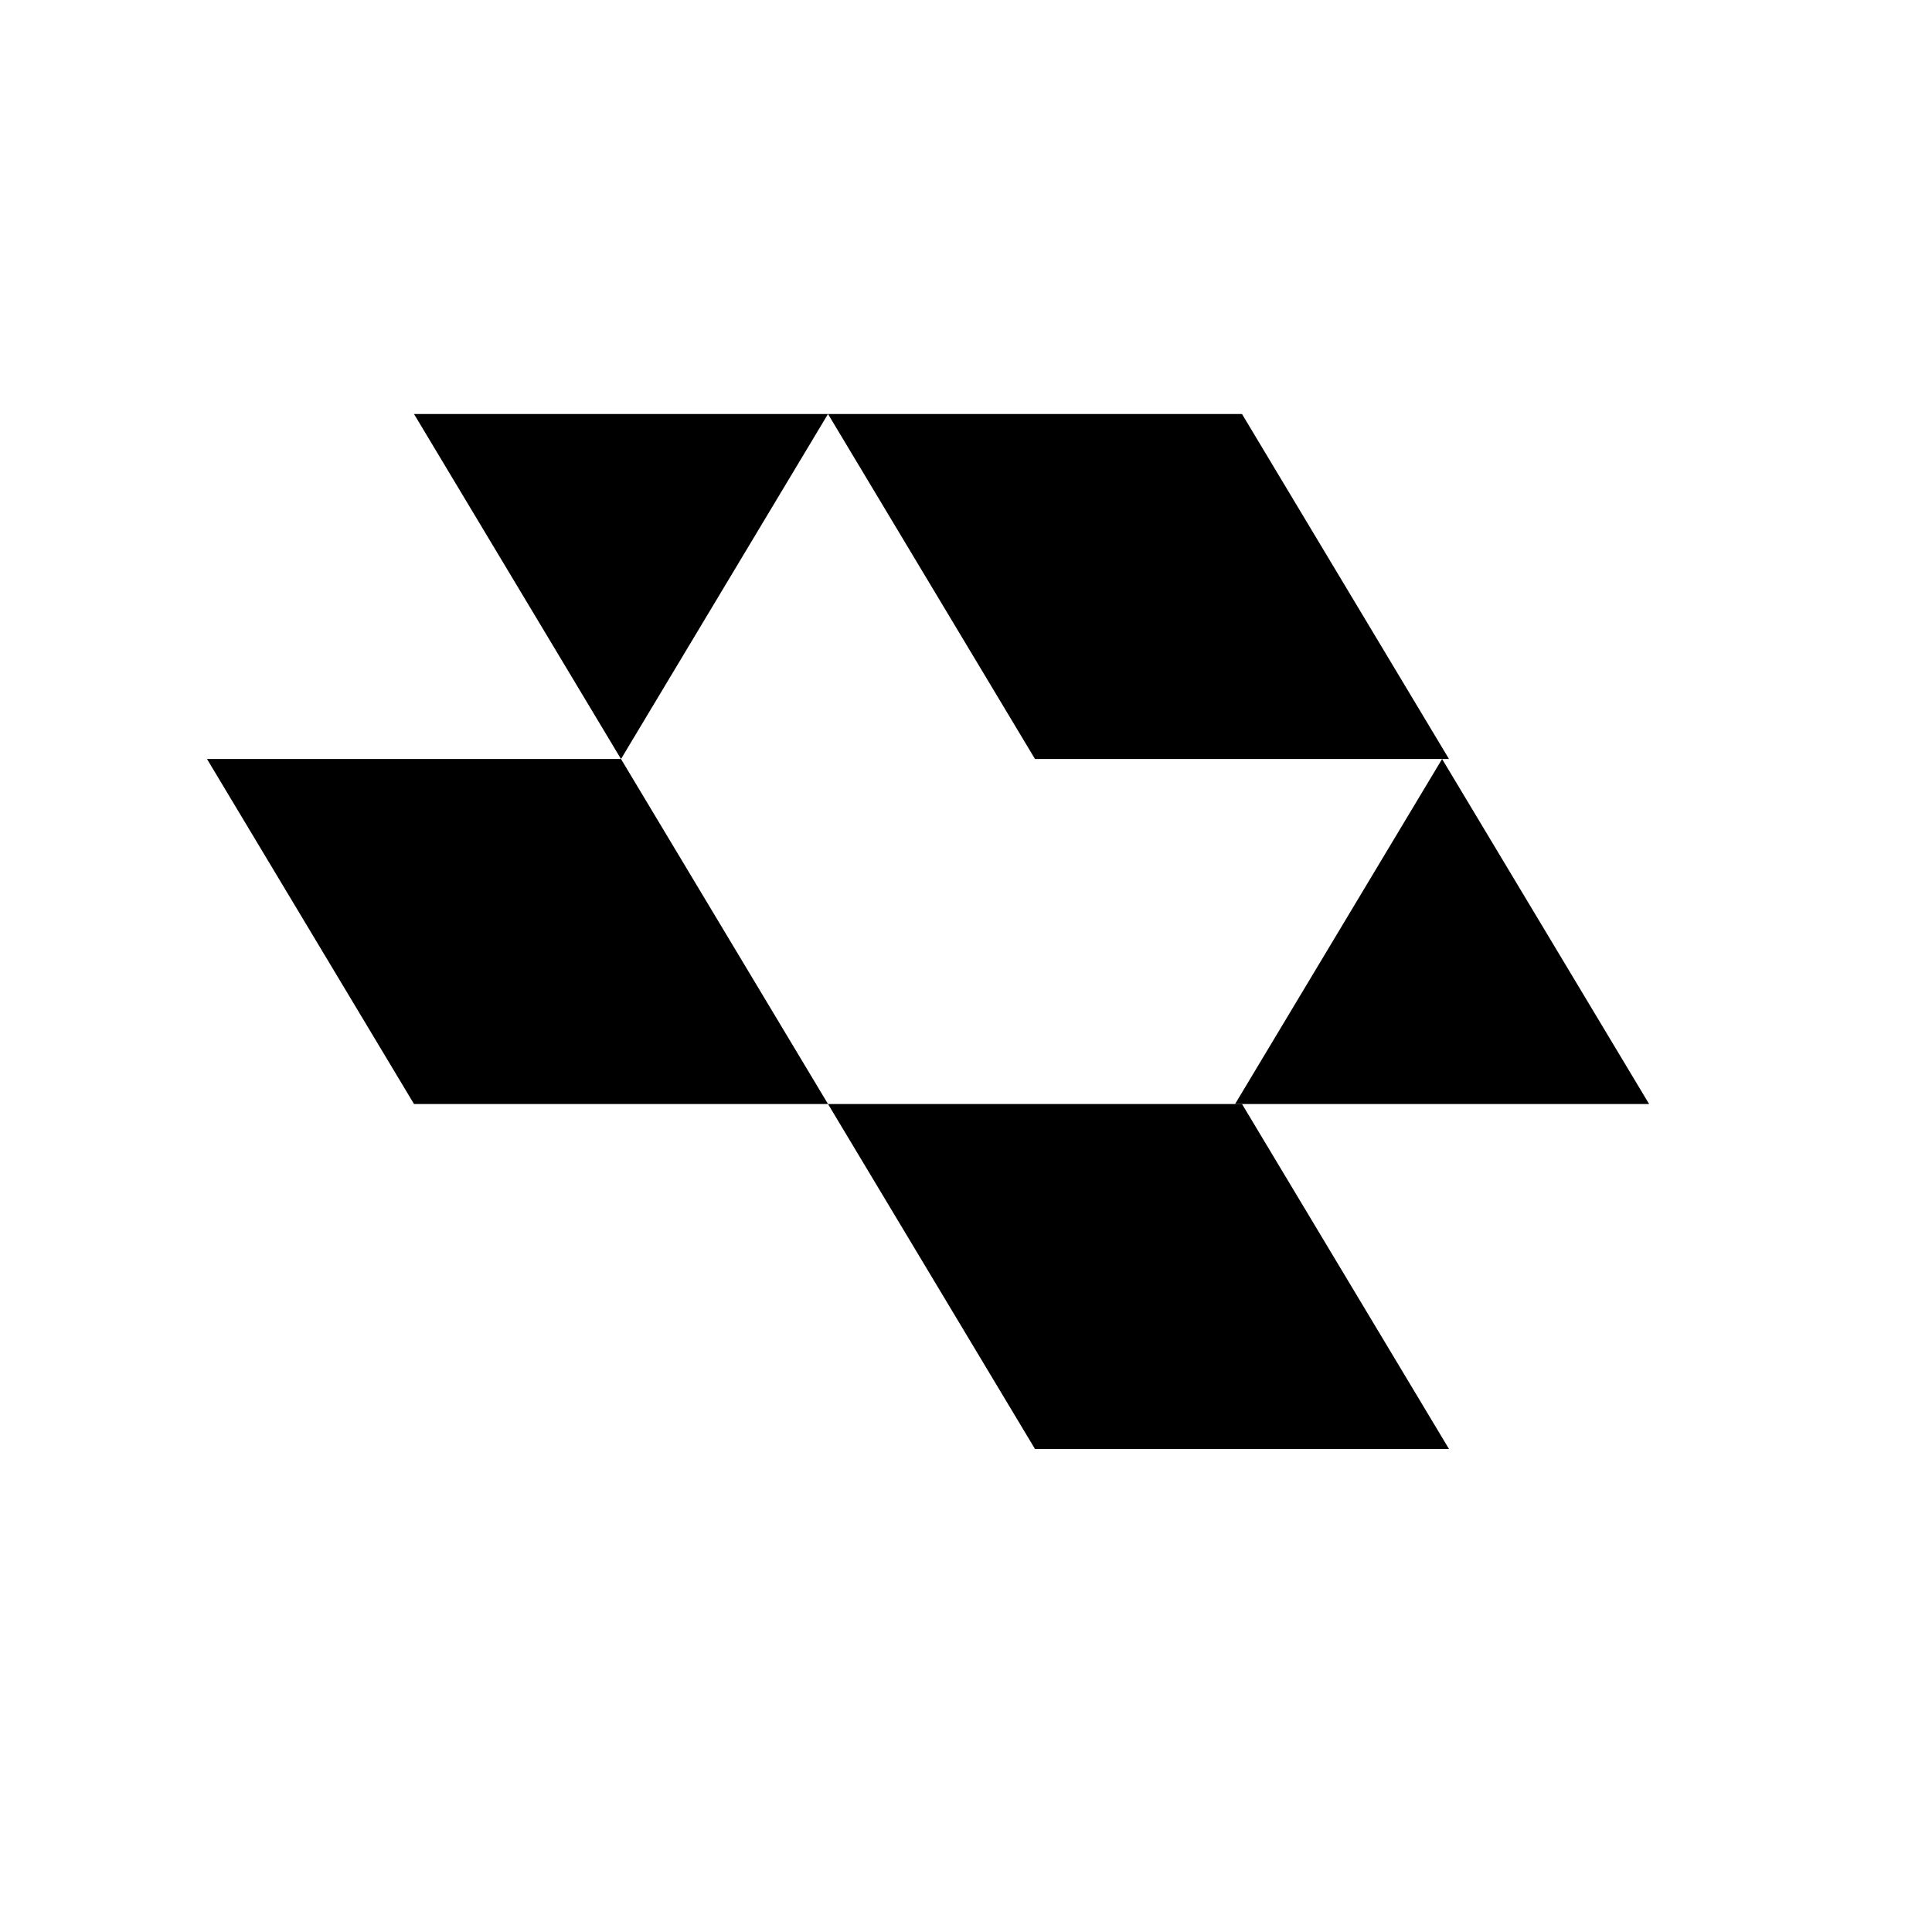 <svg xmlns="http://www.w3.org/2000/svg" version="1.1" xmlns:xlink="http://www.w3.org/1999/xlink" xmlns:svgjs="http://svgjs.dev/svgjs" width="28" height="28"><svg id="SvgjsSvg1003" xmlns="http://www.w3.org/2000/svg" version="1.1" viewBox="0 0 28 28">
  <!-- Generator: Adobe Illustrator 29.3.0, SVG Export Plug-In . SVG Version: 2.1.0 Build 146)  -->
  <defs>
    <style>
      .st0 {
        fill-rule: evenodd;
      }
    </style>
  </defs>
  <path class="st0" d="M23.9,16h-6l3-5,3,5Z"></path>
  <path class="st0" d="M21,11h-6l-3-5h6l3,5Z"></path>
  <path class="st0" d="M6,16l-3-5h6l3,5h-6Z"></path>
  <path class="st0" d="M21,21h-6l-3-5h6l3,5Z"></path>
  <path class="st0" d="M6,6h6l-3,5-3-5Z"></path>
</svg><style>@media (prefers-color-scheme: light) { :root { filter: none; } }
@media (prefers-color-scheme: dark) { :root { filter: invert(100%); } }
</style></svg>
